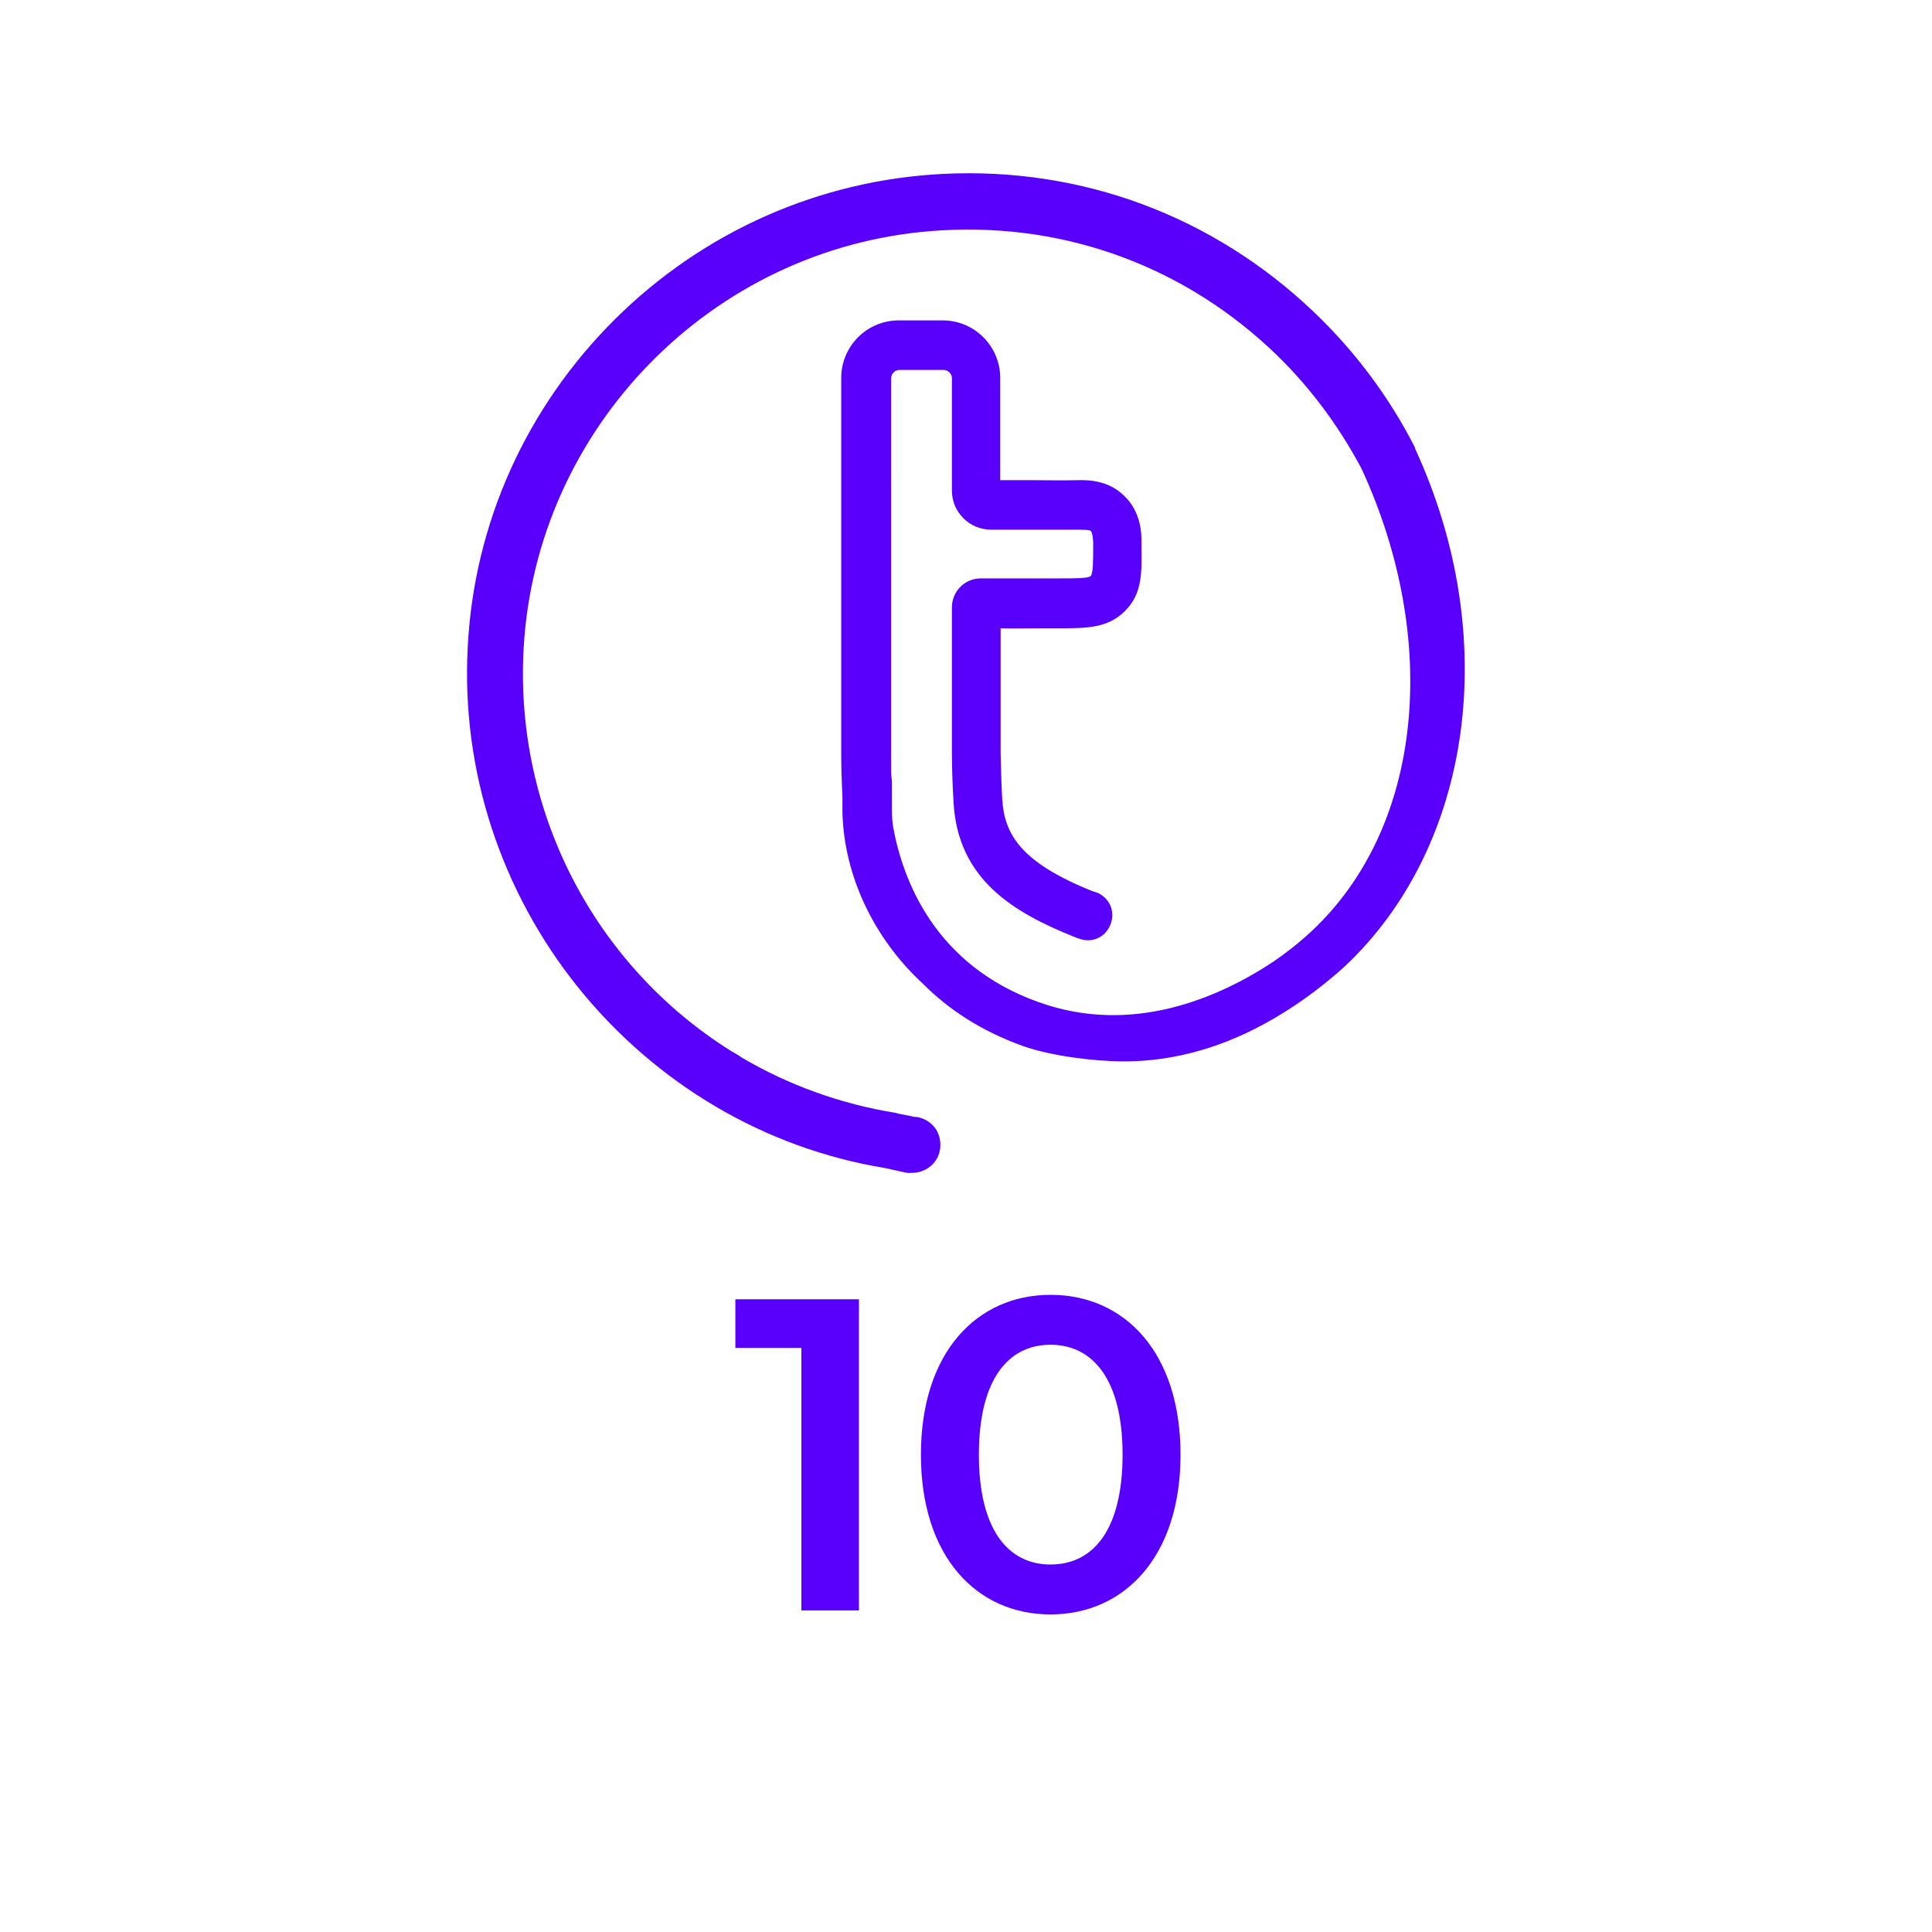 <svg xmlns="http://www.w3.org/2000/svg" id="a" viewBox="0 0 48 48"><defs><style>.b{fill:#5900fd;}</style></defs><path class="b" d="M35.16,11.13c-.64-1.26-1.49-2.4-2.53-3.39-2.49-2.37-5.75-3.59-9.19-3.42-3.07,.15-5.97,1.43-8.17,3.62-2.2,2.19-3.5,5.08-3.65,8.15-.16,3.05,.82,6.05,2.75,8.45,1.93,2.39,4.63,3.99,7.62,4.48,.14,.03,.28,.06,.41,.09,.05,.01,.09,.02,.14,.03,.04,0,.08,0,.11,0,.33,0,.61-.21,.69-.51,.05-.2,.02-.41-.09-.58-.11-.16-.28-.27-.48-.3-.03,0-.06,0-.09-.01-.13-.03-.25-.05-.35-.07-.02,0-.04-.01-.07-.02-1.37-.22-2.67-.69-3.84-1.38-.05-.04-.12-.08-.26-.16-3.41-2.14-5.38-5.97-5.15-10.01,.31-5.47,4.67-9.93,10.13-10.36,3.12-.25,6.1,.78,8.39,2.9,.93,.86,1.7,1.88,2.3,3.01,1.95,4.23,1.54,8.88-1.24,11.48-.31,.29-.63,.54-.95,.76h0c-1.36,.9-3.51,1.84-5.83,1.01-2.59-.92-3.38-3.04-3.62-4.35-.02-.14-.03-.27-.03-.41,0-.07,0-.13,0-.2v-.52l-.02-.2c0-.14,0-.29,0-.41V9.4c0-.11,.09-.21,.21-.21h1.09c.11,0,.21,.09,.21,.21v2.79c0,.26,.1,.5,.29,.69,.18,.18,.43,.28,.69,.28,.43,0,.91,0,1.08,0h.02c.49,0,.88,0,1.09,0,.22,0,.27,.02,.28,.03,.01,.01,.05,.07,.06,.28v.07c0,.38,0,.7-.06,.77-.06,.06-.38,.06-.76,.06h-.24c-.11,0-.23,0-.34,0-.37,0-1.15,0-1.16,0h-.23c-.4,0-.72,.32-.72,.72v3.61c0,.47,.02,.86,.04,1.22,.1,1.94,1.51,2.76,3.01,3.36,.05,.02,.1,.04,.14,.05,.24,.08,.5,0,.65-.19,.13-.16,.18-.38,.12-.58-.06-.19-.21-.34-.4-.4-.02,0-.05-.01-.07-.02-1.8-.72-2.19-1.43-2.24-2.29-.02-.34-.03-.71-.04-1.16v-3.08c.31,.01,.61,0,.91,0,.17,0,.33,0,.5,0,.73,0,1.25,0,1.68-.43,.43-.43,.42-.94,.41-1.65v-.07c0-.18,0-.74-.44-1.15-.38-.37-.86-.39-1.18-.38-.34,.01-.7,0-1.04,0h-.04c-.26,0-.54,0-.81,0v-2.54c0-.79-.64-1.43-1.43-1.43h-1.09c-.79,0-1.43,.64-1.43,1.43v9.42c0,.37,.03,1,.03,1v.12c0,.08,0,.17,0,.25,.04,1.6,.8,3.16,2.01,4.27,.62,.62,1.42,1.16,2.48,1.54,.71,.25,1.78,.38,2.51,.38,1.24,0,2.49-.35,3.71-1.06,.76-.44,1.36-.93,1.77-1.3h0c3.16-2.97,3.92-8.17,1.74-12.88Z"></path><polygon class="b" points="18.27 33.49 19.91 33.49 19.91 40.01 21.34 40.01 21.34 32.28 18.27 32.28 18.27 33.49"></polygon><path class="b" d="M26.1,32.17c-1.83,0-3.22,1.43-3.22,3.97s1.39,3.97,3.22,3.97,3.23-1.43,3.23-3.97-1.39-3.97-3.23-3.97Zm0,6.7c-1.05,0-1.78-.86-1.78-2.73s.73-2.73,1.78-2.73,1.79,.86,1.79,2.73-.73,2.73-1.79,2.73Z"></path></svg>
